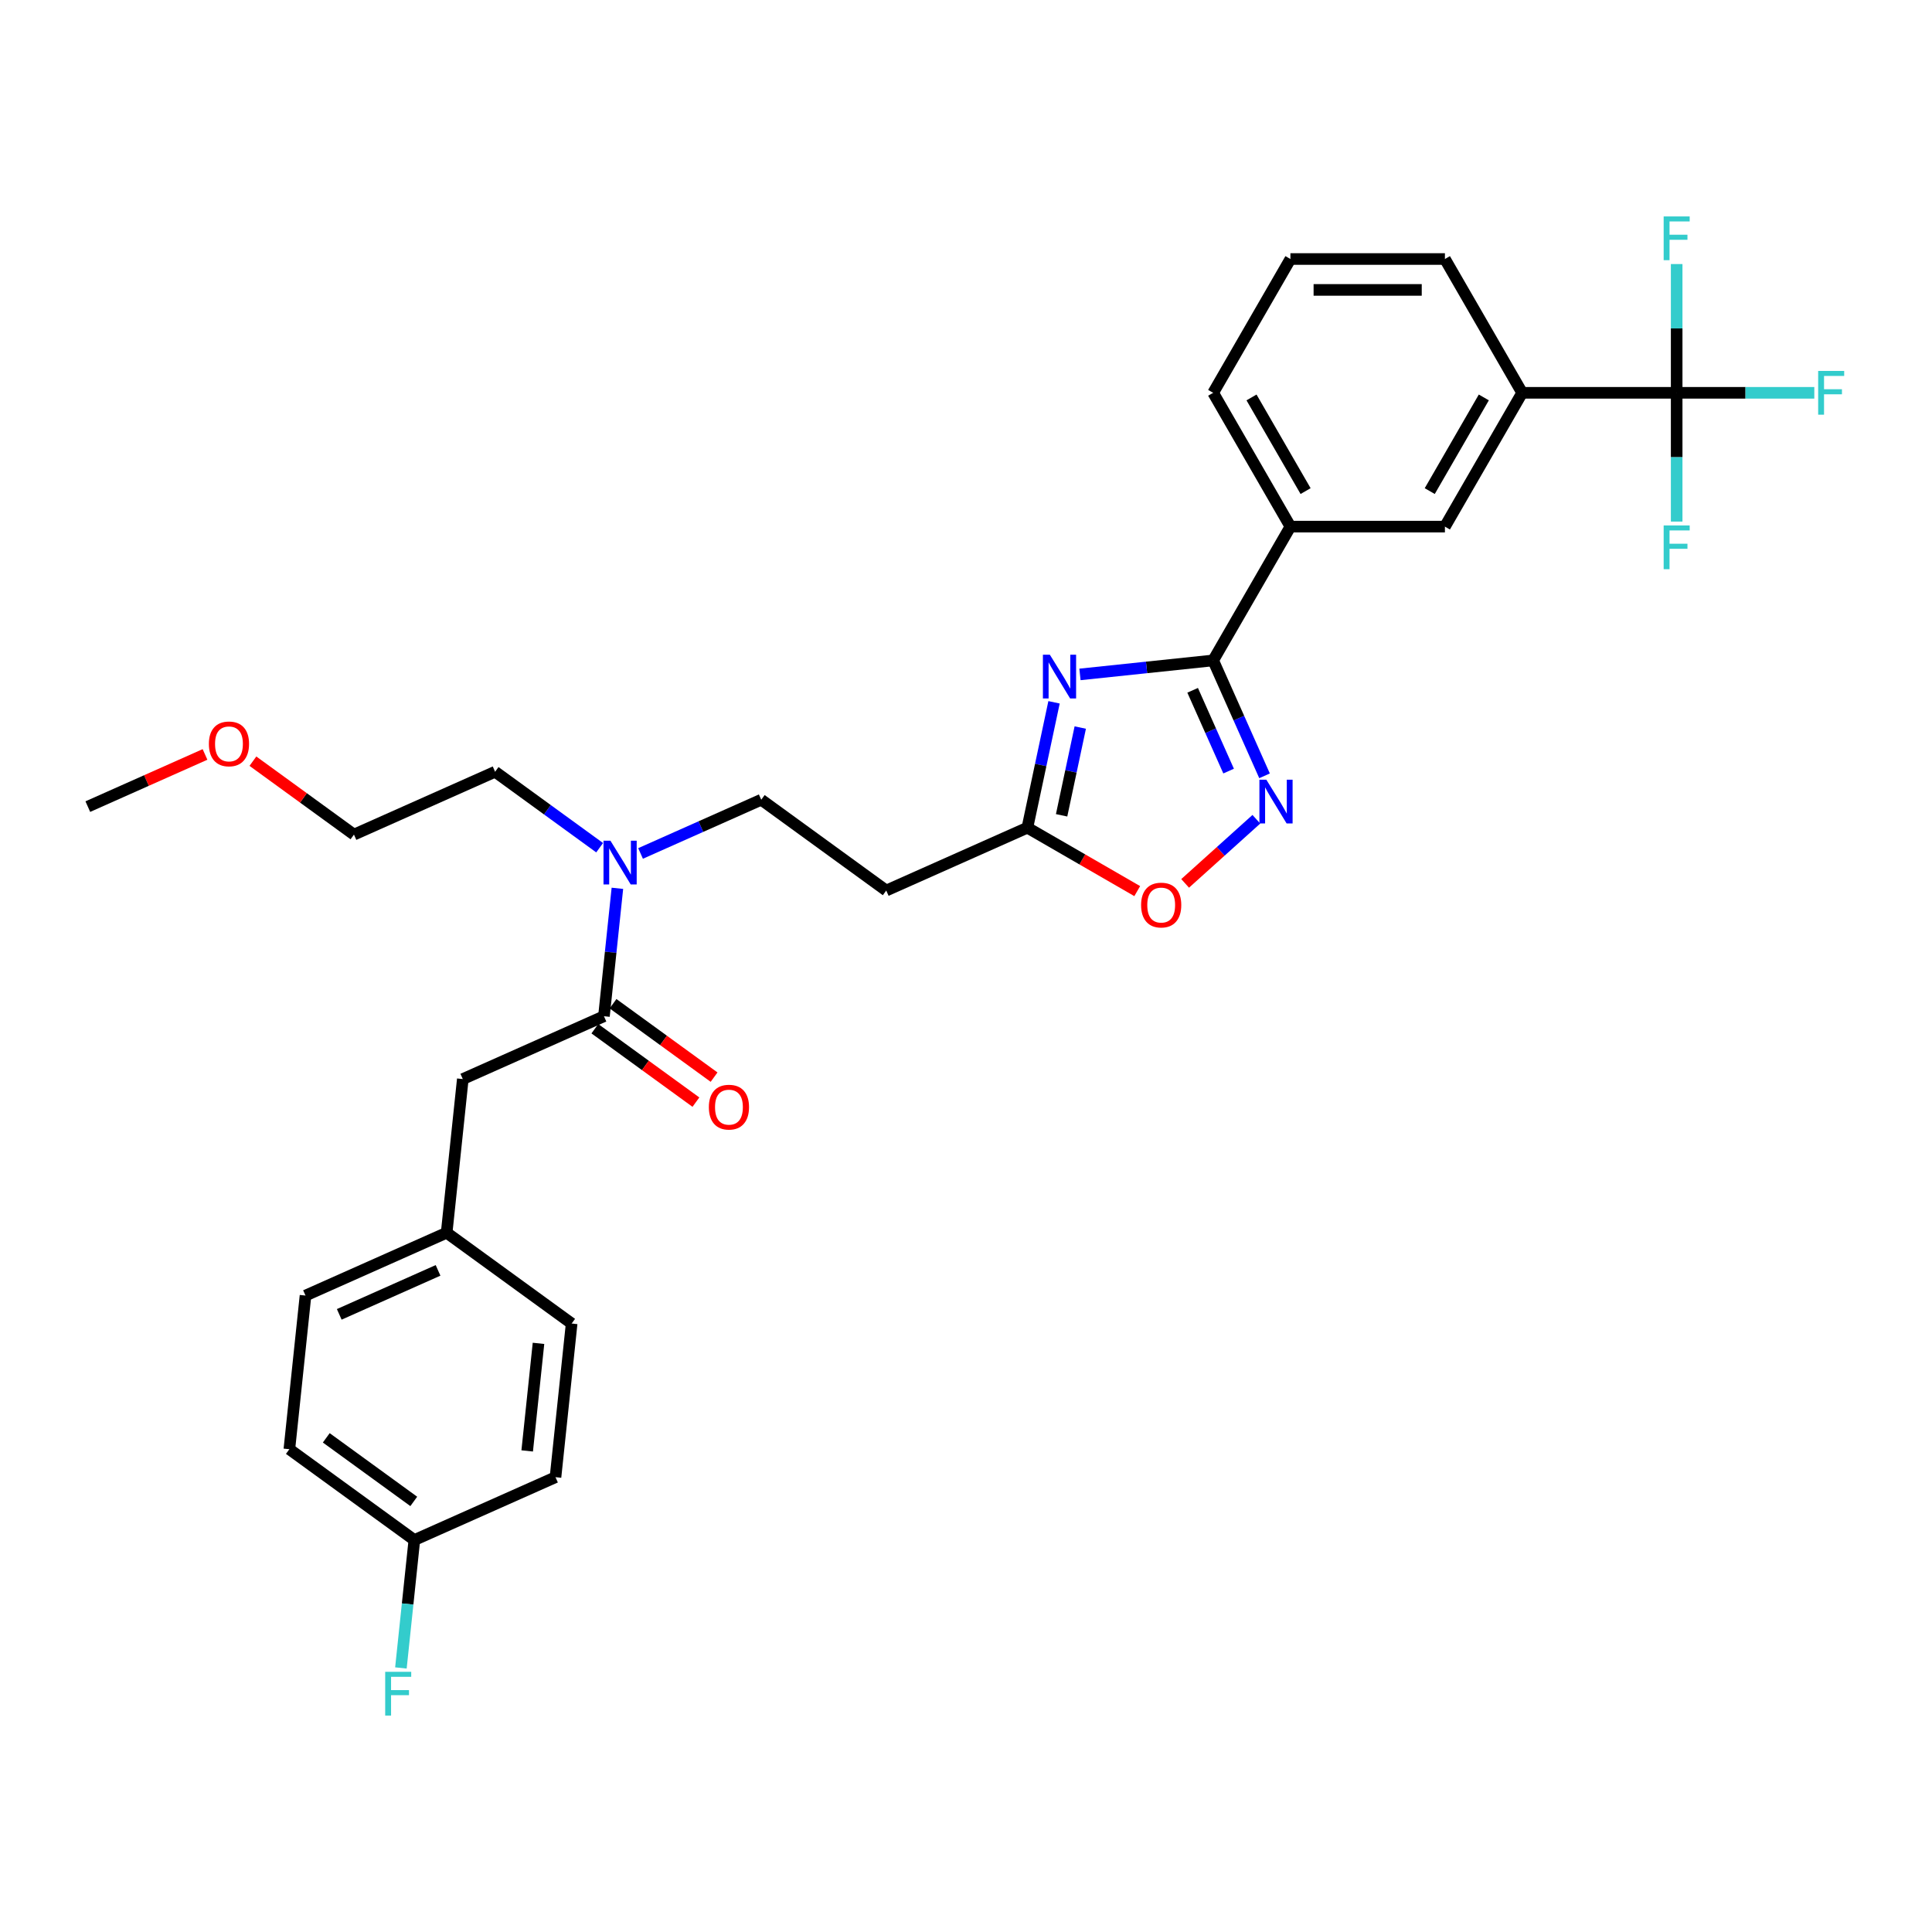<?xml version='1.0' encoding='iso-8859-1'?>
<svg version='1.1' baseProfile='full'
              xmlns='http://www.w3.org/2000/svg'
                      xmlns:rdkit='http://www.rdkit.org/xml'
                      xmlns:xlink='http://www.w3.org/1999/xlink'
                  xml:space='preserve'
width='1000px' height='1000px' viewBox='0 0 1000 1000'>
<!-- END OF HEADER -->
<rect style='opacity:1.0;fill:#FFFFFF;stroke:none' width='1000' height='1000' x='0' y='0'> </rect>
<path class='bond-0' d='M 331.55,441.749 L 362.784,427.842' style='fill:none;fill-rule:evenodd;stroke:#0000FF;stroke-width:6px;stroke-linecap:butt;stroke-linejoin:miter;stroke-opacity:1' />
<path class='bond-0' d='M 362.784,427.842 L 394.018,413.936' style='fill:none;fill-rule:evenodd;stroke:#000000;stroke-width:6px;stroke-linecap:butt;stroke-linejoin:miter;stroke-opacity:1' />
<path class='bond-1' d='M 310.374,438.77 L 283.319,419.114' style='fill:none;fill-rule:evenodd;stroke:#0000FF;stroke-width:6px;stroke-linecap:butt;stroke-linejoin:miter;stroke-opacity:1' />
<path class='bond-1' d='M 283.319,419.114 L 256.265,399.457' style='fill:none;fill-rule:evenodd;stroke:#000000;stroke-width:6px;stroke-linecap:butt;stroke-linejoin:miter;stroke-opacity:1' />
<path class='bond-2' d='M 319.562,459.786 L 316.082,492.89' style='fill:none;fill-rule:evenodd;stroke:#0000FF;stroke-width:6px;stroke-linecap:butt;stroke-linejoin:miter;stroke-opacity:1' />
<path class='bond-2' d='M 316.082,492.89 L 312.603,525.995' style='fill:none;fill-rule:evenodd;stroke:#000000;stroke-width:6px;stroke-linecap:butt;stroke-linejoin:miter;stroke-opacity:1' />
<path class='bond-3' d='M 307.902,532.465 L 334.053,551.464' style='fill:none;fill-rule:evenodd;stroke:#000000;stroke-width:6px;stroke-linecap:butt;stroke-linejoin:miter;stroke-opacity:1' />
<path class='bond-3' d='M 334.053,551.464 L 360.204,570.464' style='fill:none;fill-rule:evenodd;stroke:#FF0000;stroke-width:6px;stroke-linecap:butt;stroke-linejoin:miter;stroke-opacity:1' />
<path class='bond-3' d='M 317.303,519.525 L 343.454,538.525' style='fill:none;fill-rule:evenodd;stroke:#000000;stroke-width:6px;stroke-linecap:butt;stroke-linejoin:miter;stroke-opacity:1' />
<path class='bond-3' d='M 343.454,538.525 L 369.605,557.525' style='fill:none;fill-rule:evenodd;stroke:#FF0000;stroke-width:6px;stroke-linecap:butt;stroke-linejoin:miter;stroke-opacity:1' />
<path class='bond-4' d='M 312.603,525.995 L 239.546,558.522' style='fill:none;fill-rule:evenodd;stroke:#000000;stroke-width:6px;stroke-linecap:butt;stroke-linejoin:miter;stroke-opacity:1' />
<path class='bond-5' d='M 613.424,457.239 L 631.855,440.643' style='fill:none;fill-rule:evenodd;stroke:#FF0000;stroke-width:6px;stroke-linecap:butt;stroke-linejoin:miter;stroke-opacity:1' />
<path class='bond-5' d='M 631.855,440.643 L 650.287,424.047' style='fill:none;fill-rule:evenodd;stroke:#0000FF;stroke-width:6px;stroke-linecap:butt;stroke-linejoin:miter;stroke-opacity:1' />
<path class='bond-6' d='M 588.633,461.243 L 560.203,444.829' style='fill:none;fill-rule:evenodd;stroke:#FF0000;stroke-width:6px;stroke-linecap:butt;stroke-linejoin:miter;stroke-opacity:1' />
<path class='bond-6' d='M 560.203,444.829 L 531.772,428.414' style='fill:none;fill-rule:evenodd;stroke:#000000;stroke-width:6px;stroke-linecap:butt;stroke-linejoin:miter;stroke-opacity:1' />
<path class='bond-7' d='M 654.526,401.566 L 641.229,371.699' style='fill:none;fill-rule:evenodd;stroke:#0000FF;stroke-width:6px;stroke-linecap:butt;stroke-linejoin:miter;stroke-opacity:1' />
<path class='bond-7' d='M 641.229,371.699 L 627.931,341.833' style='fill:none;fill-rule:evenodd;stroke:#000000;stroke-width:6px;stroke-linecap:butt;stroke-linejoin:miter;stroke-opacity:1' />
<path class='bond-7' d='M 635.926,399.111 L 626.617,378.205' style='fill:none;fill-rule:evenodd;stroke:#0000FF;stroke-width:6px;stroke-linecap:butt;stroke-linejoin:miter;stroke-opacity:1' />
<path class='bond-7' d='M 626.617,378.205 L 617.309,357.298' style='fill:none;fill-rule:evenodd;stroke:#000000;stroke-width:6px;stroke-linecap:butt;stroke-linejoin:miter;stroke-opacity:1' />
<path class='bond-8' d='M 627.931,341.833 L 593.459,345.456' style='fill:none;fill-rule:evenodd;stroke:#000000;stroke-width:6px;stroke-linecap:butt;stroke-linejoin:miter;stroke-opacity:1' />
<path class='bond-8' d='M 593.459,345.456 L 558.987,349.079' style='fill:none;fill-rule:evenodd;stroke:#0000FF;stroke-width:6px;stroke-linecap:butt;stroke-linejoin:miter;stroke-opacity:1' />
<path class='bond-9' d='M 627.931,341.833 L 667.916,272.576' style='fill:none;fill-rule:evenodd;stroke:#000000;stroke-width:6px;stroke-linecap:butt;stroke-linejoin:miter;stroke-opacity:1' />
<path class='bond-10' d='M 545.567,363.515 L 538.67,395.965' style='fill:none;fill-rule:evenodd;stroke:#0000FF;stroke-width:6px;stroke-linecap:butt;stroke-linejoin:miter;stroke-opacity:1' />
<path class='bond-10' d='M 538.67,395.965 L 531.772,428.414' style='fill:none;fill-rule:evenodd;stroke:#000000;stroke-width:6px;stroke-linecap:butt;stroke-linejoin:miter;stroke-opacity:1' />
<path class='bond-10' d='M 559.142,376.575 L 554.314,399.29' style='fill:none;fill-rule:evenodd;stroke:#0000FF;stroke-width:6px;stroke-linecap:butt;stroke-linejoin:miter;stroke-opacity:1' />
<path class='bond-10' d='M 554.314,399.29 L 549.486,422.005' style='fill:none;fill-rule:evenodd;stroke:#000000;stroke-width:6px;stroke-linecap:butt;stroke-linejoin:miter;stroke-opacity:1' />
<path class='bond-11' d='M 531.772,428.414 L 458.716,460.941' style='fill:none;fill-rule:evenodd;stroke:#000000;stroke-width:6px;stroke-linecap:butt;stroke-linejoin:miter;stroke-opacity:1' />
<path class='bond-12' d='M 867.842,203.32 L 787.871,203.32' style='fill:none;fill-rule:evenodd;stroke:#000000;stroke-width:6px;stroke-linecap:butt;stroke-linejoin:miter;stroke-opacity:1' />
<path class='bond-13' d='M 867.842,203.32 L 903.46,203.32' style='fill:none;fill-rule:evenodd;stroke:#000000;stroke-width:6px;stroke-linecap:butt;stroke-linejoin:miter;stroke-opacity:1' />
<path class='bond-13' d='M 903.46,203.32 L 939.079,203.32' style='fill:none;fill-rule:evenodd;stroke:#33CCCC;stroke-width:6px;stroke-linecap:butt;stroke-linejoin:miter;stroke-opacity:1' />
<path class='bond-14' d='M 867.842,203.32 L 867.842,236.644' style='fill:none;fill-rule:evenodd;stroke:#000000;stroke-width:6px;stroke-linecap:butt;stroke-linejoin:miter;stroke-opacity:1' />
<path class='bond-14' d='M 867.842,236.644 L 867.842,269.967' style='fill:none;fill-rule:evenodd;stroke:#33CCCC;stroke-width:6px;stroke-linecap:butt;stroke-linejoin:miter;stroke-opacity:1' />
<path class='bond-15' d='M 867.842,203.32 L 867.842,169.996' style='fill:none;fill-rule:evenodd;stroke:#000000;stroke-width:6px;stroke-linecap:butt;stroke-linejoin:miter;stroke-opacity:1' />
<path class='bond-15' d='M 867.842,169.996 L 867.842,136.673' style='fill:none;fill-rule:evenodd;stroke:#33CCCC;stroke-width:6px;stroke-linecap:butt;stroke-linejoin:miter;stroke-opacity:1' />
<path class='bond-16' d='M 787.871,203.32 L 747.886,272.576' style='fill:none;fill-rule:evenodd;stroke:#000000;stroke-width:6px;stroke-linecap:butt;stroke-linejoin:miter;stroke-opacity:1' />
<path class='bond-16' d='M 768.022,205.711 L 740.033,254.191' style='fill:none;fill-rule:evenodd;stroke:#000000;stroke-width:6px;stroke-linecap:butt;stroke-linejoin:miter;stroke-opacity:1' />
<path class='bond-17' d='M 787.871,203.32 L 747.886,134.064' style='fill:none;fill-rule:evenodd;stroke:#000000;stroke-width:6px;stroke-linecap:butt;stroke-linejoin:miter;stroke-opacity:1' />
<path class='bond-18' d='M 747.886,272.576 L 667.916,272.576' style='fill:none;fill-rule:evenodd;stroke:#000000;stroke-width:6px;stroke-linecap:butt;stroke-linejoin:miter;stroke-opacity:1' />
<path class='bond-19' d='M 667.916,272.576 L 627.931,203.32' style='fill:none;fill-rule:evenodd;stroke:#000000;stroke-width:6px;stroke-linecap:butt;stroke-linejoin:miter;stroke-opacity:1' />
<path class='bond-19' d='M 675.77,254.191 L 647.78,205.711' style='fill:none;fill-rule:evenodd;stroke:#000000;stroke-width:6px;stroke-linecap:butt;stroke-linejoin:miter;stroke-opacity:1' />
<path class='bond-20' d='M 747.886,134.064 L 667.916,134.064' style='fill:none;fill-rule:evenodd;stroke:#000000;stroke-width:6px;stroke-linecap:butt;stroke-linejoin:miter;stroke-opacity:1' />
<path class='bond-20' d='M 735.891,150.058 L 679.912,150.058' style='fill:none;fill-rule:evenodd;stroke:#000000;stroke-width:6px;stroke-linecap:butt;stroke-linejoin:miter;stroke-opacity:1' />
<path class='bond-21' d='M 667.916,134.064 L 627.931,203.32' style='fill:none;fill-rule:evenodd;stroke:#000000;stroke-width:6px;stroke-linecap:butt;stroke-linejoin:miter;stroke-opacity:1' />
<path class='bond-22' d='M 394.018,413.936 L 458.716,460.941' style='fill:none;fill-rule:evenodd;stroke:#000000;stroke-width:6px;stroke-linecap:butt;stroke-linejoin:miter;stroke-opacity:1' />
<path class='bond-23' d='M 256.265,399.457 L 183.208,431.984' style='fill:none;fill-rule:evenodd;stroke:#000000;stroke-width:6px;stroke-linecap:butt;stroke-linejoin:miter;stroke-opacity:1' />
<path class='bond-24' d='M 183.208,431.984 L 157.057,412.984' style='fill:none;fill-rule:evenodd;stroke:#000000;stroke-width:6px;stroke-linecap:butt;stroke-linejoin:miter;stroke-opacity:1' />
<path class='bond-24' d='M 157.057,412.984 L 130.906,393.985' style='fill:none;fill-rule:evenodd;stroke:#FF0000;stroke-width:6px;stroke-linecap:butt;stroke-linejoin:miter;stroke-opacity:1' />
<path class='bond-25' d='M 106.116,390.498 L 75.785,404.002' style='fill:none;fill-rule:evenodd;stroke:#FF0000;stroke-width:6px;stroke-linecap:butt;stroke-linejoin:miter;stroke-opacity:1' />
<path class='bond-25' d='M 75.785,404.002 L 45.455,417.506' style='fill:none;fill-rule:evenodd;stroke:#000000;stroke-width:6px;stroke-linecap:butt;stroke-linejoin:miter;stroke-opacity:1' />
<path class='bond-26' d='M 239.546,558.522 L 231.187,638.054' style='fill:none;fill-rule:evenodd;stroke:#000000;stroke-width:6px;stroke-linecap:butt;stroke-linejoin:miter;stroke-opacity:1' />
<path class='bond-27' d='M 231.187,638.054 L 295.884,685.059' style='fill:none;fill-rule:evenodd;stroke:#000000;stroke-width:6px;stroke-linecap:butt;stroke-linejoin:miter;stroke-opacity:1' />
<path class='bond-28' d='M 231.187,638.054 L 158.131,670.581' style='fill:none;fill-rule:evenodd;stroke:#000000;stroke-width:6px;stroke-linecap:butt;stroke-linejoin:miter;stroke-opacity:1' />
<path class='bond-28' d='M 226.734,657.544 L 175.595,680.313' style='fill:none;fill-rule:evenodd;stroke:#000000;stroke-width:6px;stroke-linecap:butt;stroke-linejoin:miter;stroke-opacity:1' />
<path class='bond-29' d='M 214.469,797.118 L 149.772,750.113' style='fill:none;fill-rule:evenodd;stroke:#000000;stroke-width:6px;stroke-linecap:butt;stroke-linejoin:miter;stroke-opacity:1' />
<path class='bond-29' d='M 214.165,777.128 L 168.877,744.224' style='fill:none;fill-rule:evenodd;stroke:#000000;stroke-width:6px;stroke-linecap:butt;stroke-linejoin:miter;stroke-opacity:1' />
<path class='bond-30' d='M 214.469,797.118 L 210.989,830.223' style='fill:none;fill-rule:evenodd;stroke:#000000;stroke-width:6px;stroke-linecap:butt;stroke-linejoin:miter;stroke-opacity:1' />
<path class='bond-30' d='M 210.989,830.223 L 207.51,863.327' style='fill:none;fill-rule:evenodd;stroke:#33CCCC;stroke-width:6px;stroke-linecap:butt;stroke-linejoin:miter;stroke-opacity:1' />
<path class='bond-31' d='M 214.469,797.118 L 287.525,764.591' style='fill:none;fill-rule:evenodd;stroke:#000000;stroke-width:6px;stroke-linecap:butt;stroke-linejoin:miter;stroke-opacity:1' />
<path class='bond-32' d='M 287.525,764.591 L 295.884,685.059' style='fill:none;fill-rule:evenodd;stroke:#000000;stroke-width:6px;stroke-linecap:butt;stroke-linejoin:miter;stroke-opacity:1' />
<path class='bond-32' d='M 272.873,750.99 L 278.724,695.317' style='fill:none;fill-rule:evenodd;stroke:#000000;stroke-width:6px;stroke-linecap:butt;stroke-linejoin:miter;stroke-opacity:1' />
<path class='bond-33' d='M 149.772,750.113 L 158.131,670.581' style='fill:none;fill-rule:evenodd;stroke:#000000;stroke-width:6px;stroke-linecap:butt;stroke-linejoin:miter;stroke-opacity:1' />
<path  class='atom-0' d='M 315.956 435.139
L 323.377 447.134
Q 324.113 448.318, 325.296 450.461
Q 326.48 452.604, 326.544 452.732
L 326.544 435.139
L 329.551 435.139
L 329.551 457.786
L 326.448 457.786
L 318.483 444.671
Q 317.555 443.136, 316.564 441.377
Q 315.604 439.617, 315.316 439.073
L 315.316 457.786
L 312.373 457.786
L 312.373 435.139
L 315.956 435.139
' fill='#0000FF'/>
<path  class='atom-2' d='M 590.632 468.463
Q 590.632 463.025, 593.319 459.987
Q 596.006 456.948, 601.028 456.948
Q 606.051 456.948, 608.738 459.987
Q 611.425 463.025, 611.425 468.463
Q 611.425 473.965, 608.706 477.1
Q 605.987 480.203, 601.028 480.203
Q 596.038 480.203, 593.319 477.1
Q 590.632 473.997, 590.632 468.463
M 601.028 477.644
Q 604.483 477.644, 606.338 475.341
Q 608.226 473.006, 608.226 468.463
Q 608.226 464.017, 606.338 461.778
Q 604.483 459.507, 601.028 459.507
Q 597.574 459.507, 595.686 461.746
Q 593.831 463.985, 593.831 468.463
Q 593.831 473.038, 595.686 475.341
Q 597.574 477.644, 601.028 477.644
' fill='#FF0000'/>
<path  class='atom-3' d='M 655.452 403.565
L 662.873 415.561
Q 663.609 416.744, 664.792 418.887
Q 665.976 421.031, 666.04 421.159
L 666.04 403.565
L 669.047 403.565
L 669.047 426.213
L 665.944 426.213
L 657.979 413.098
Q 657.051 411.562, 656.059 409.803
Q 655.1 408.043, 654.812 407.5
L 654.812 426.213
L 651.869 426.213
L 651.869 403.565
L 655.452 403.565
' fill='#0000FF'/>
<path  class='atom-5' d='M 543.393 338.868
L 550.814 350.863
Q 551.55 352.047, 552.733 354.19
Q 553.917 356.333, 553.981 356.461
L 553.981 338.868
L 556.988 338.868
L 556.988 361.515
L 553.885 361.515
L 545.92 348.4
Q 544.992 346.865, 544.001 345.106
Q 543.041 343.346, 542.753 342.802
L 542.753 361.515
L 539.81 361.515
L 539.81 338.868
L 543.393 338.868
' fill='#0000FF'/>
<path  class='atom-10' d='M 941.078 191.996
L 954.545 191.996
L 954.545 194.587
L 944.117 194.587
L 944.117 201.465
L 953.394 201.465
L 953.394 204.088
L 944.117 204.088
L 944.117 214.644
L 941.078 214.644
L 941.078 191.996
' fill='#33CCCC'/>
<path  class='atom-11' d='M 861.108 271.966
L 874.575 271.966
L 874.575 274.557
L 864.147 274.557
L 864.147 281.435
L 873.424 281.435
L 873.424 284.058
L 864.147 284.058
L 864.147 294.614
L 861.108 294.614
L 861.108 271.966
' fill='#33CCCC'/>
<path  class='atom-12' d='M 861.108 112.026
L 874.575 112.026
L 874.575 114.617
L 864.147 114.617
L 864.147 121.494
L 873.424 121.494
L 873.424 124.117
L 864.147 124.117
L 864.147 134.674
L 861.108 134.674
L 861.108 112.026
' fill='#33CCCC'/>
<path  class='atom-21' d='M 108.115 385.043
Q 108.115 379.605, 110.802 376.566
Q 113.489 373.527, 118.511 373.527
Q 123.533 373.527, 126.22 376.566
Q 128.907 379.605, 128.907 385.043
Q 128.907 390.545, 126.188 393.68
Q 123.469 396.782, 118.511 396.782
Q 113.521 396.782, 110.802 393.68
Q 108.115 390.577, 108.115 385.043
M 118.511 394.223
Q 121.966 394.223, 123.821 391.92
Q 125.708 389.585, 125.708 385.043
Q 125.708 380.596, 123.821 378.357
Q 121.966 376.086, 118.511 376.086
Q 115.056 376.086, 113.169 378.325
Q 111.314 380.565, 111.314 385.043
Q 111.314 389.617, 113.169 391.92
Q 115.056 394.223, 118.511 394.223
' fill='#FF0000'/>
<path  class='atom-23' d='M 366.904 573.064
Q 366.904 567.626, 369.591 564.587
Q 372.278 561.548, 377.3 561.548
Q 382.322 561.548, 385.009 564.587
Q 387.696 567.626, 387.696 573.064
Q 387.696 578.566, 384.977 581.701
Q 382.258 584.804, 377.3 584.804
Q 372.31 584.804, 369.591 581.701
Q 366.904 578.598, 366.904 573.064
M 377.3 582.245
Q 380.755 582.245, 382.61 579.942
Q 384.497 577.606, 384.497 573.064
Q 384.497 568.618, 382.61 566.379
Q 380.755 564.107, 377.3 564.107
Q 373.845 564.107, 371.958 566.347
Q 370.103 568.586, 370.103 573.064
Q 370.103 577.638, 371.958 579.942
Q 373.845 582.245, 377.3 582.245
' fill='#FF0000'/>
<path  class='atom-27' d='M 199.376 865.326
L 212.843 865.326
L 212.843 867.917
L 202.415 867.917
L 202.415 874.795
L 211.692 874.795
L 211.692 877.418
L 202.415 877.418
L 202.415 887.974
L 199.376 887.974
L 199.376 865.326
' fill='#33CCCC'/>
</svg>
